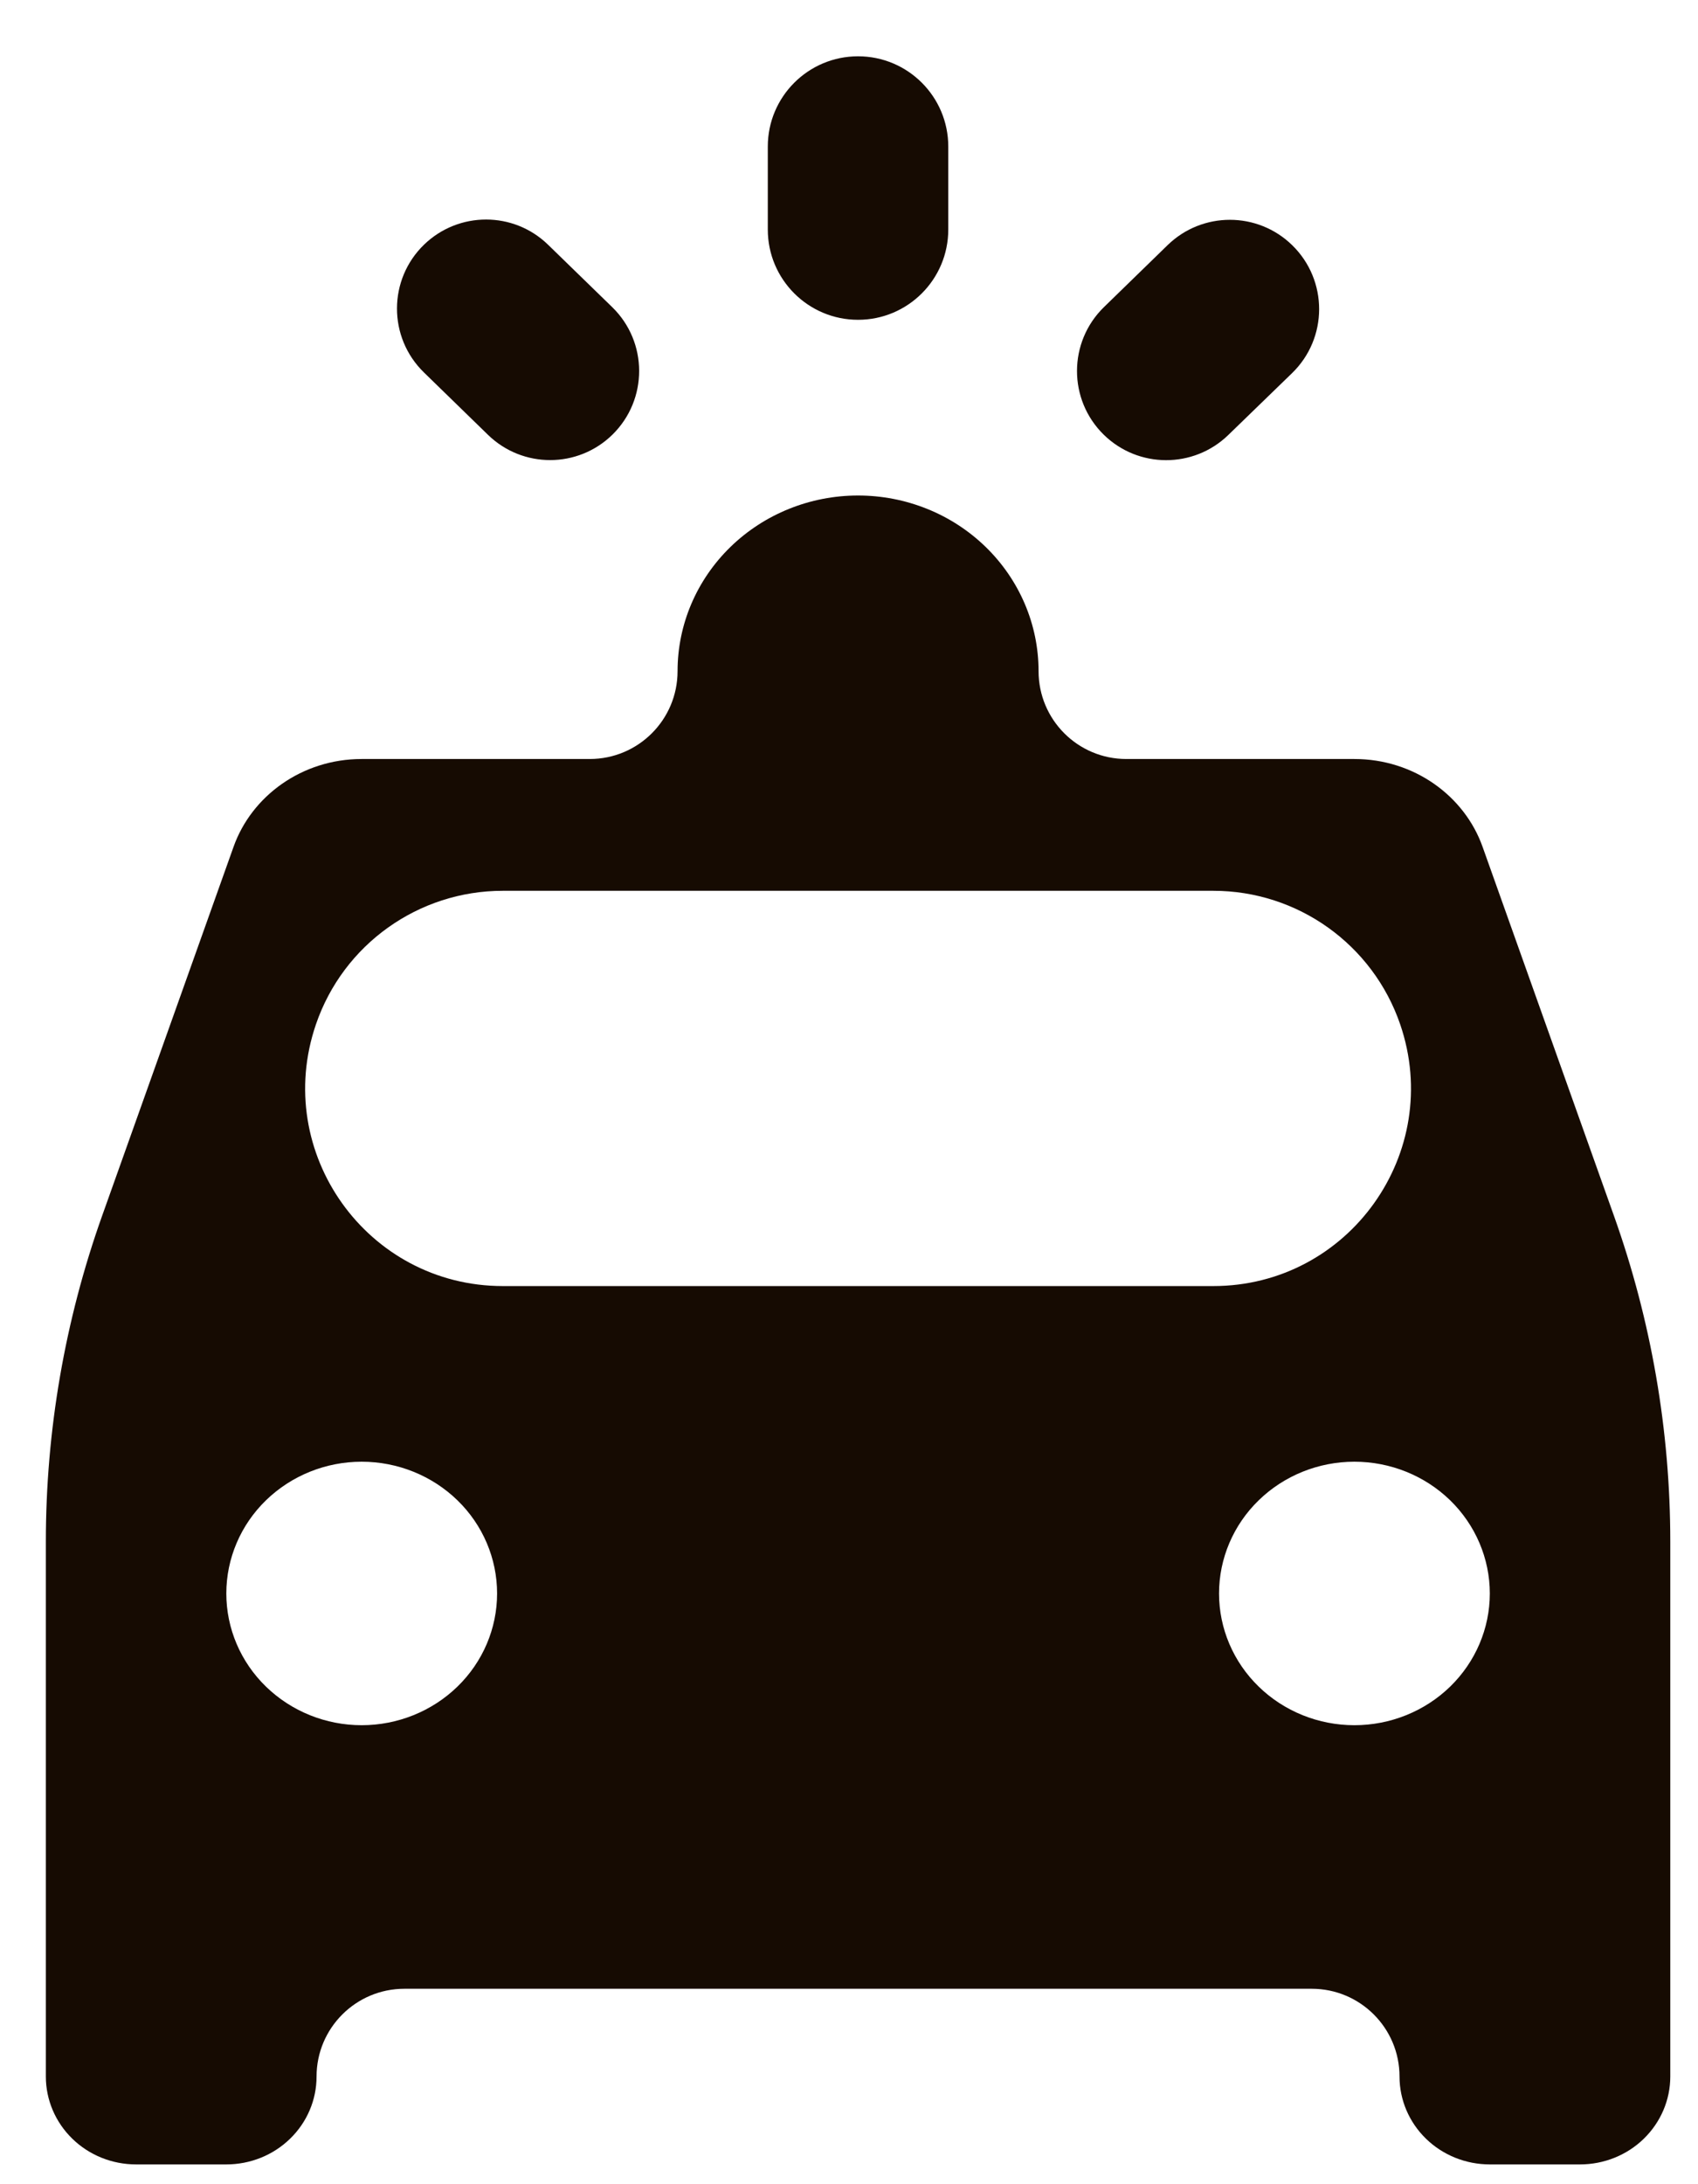 <?xml version="1.0" encoding="UTF-8"?> <svg xmlns="http://www.w3.org/2000/svg" width="28" height="36" viewBox="0 0 28 36" fill="none"> <path d="M14.149 0.928C13.328 0.928 12.661 1.594 12.661 2.416V3.783C12.661 4.605 13.328 5.271 14.149 5.271C14.971 5.271 15.637 4.605 15.637 3.783V2.416C15.637 1.594 14.971 0.928 14.149 0.928ZM9.038 4.034C8.47 3.481 7.565 3.48 6.994 4.031C6.398 4.607 6.397 5.561 6.991 6.139L8.047 7.167C8.619 7.723 9.529 7.722 10.099 7.164C10.688 6.586 10.686 5.637 10.095 5.062L9.038 4.034ZM21.307 4.04C20.736 3.484 19.826 3.484 19.254 4.04L18.205 5.061C17.613 5.637 17.611 6.587 18.201 7.165C18.77 7.722 19.68 7.725 20.253 7.171L21.304 6.152C21.901 5.575 21.902 4.619 21.307 4.04ZM14.149 8.167C13.36 8.167 12.603 8.472 12.045 9.015C11.487 9.558 11.173 10.294 11.173 11.062C11.173 11.862 10.525 12.51 9.725 12.51H5.964C4.982 12.51 4.149 13.118 3.851 13.958L1.684 20.039C1.07 21.763 0.756 23.58 0.756 25.41V34.226C0.756 34.61 0.913 34.978 1.192 35.25C1.471 35.522 1.849 35.674 2.244 35.674H3.732C4.127 35.674 4.505 35.522 4.784 35.25C5.064 34.978 5.22 34.61 5.22 34.226C5.22 33.427 5.869 32.779 6.668 32.779H21.631C22.43 32.779 23.078 33.427 23.078 34.226C23.078 34.61 23.235 34.978 23.514 35.25C23.793 35.522 24.172 35.674 24.567 35.674H26.055C26.449 35.674 26.828 35.522 27.107 35.25C27.386 34.978 27.543 34.61 27.543 34.226V25.41C27.543 23.58 27.229 21.763 26.614 20.039L24.448 13.958C24.15 13.118 23.317 12.51 22.334 12.51H18.573C17.774 12.51 17.126 11.862 17.126 11.062C17.126 10.294 16.812 9.558 16.254 9.015C15.696 8.472 14.939 8.167 14.149 8.167ZM5.21 16.883C5.661 15.566 6.9 14.682 8.292 14.682H20.007C21.399 14.682 22.637 15.566 23.089 16.883C23.813 18.997 22.242 21.197 20.007 21.197H8.292C6.057 21.197 4.486 18.997 5.21 16.883ZM5.964 24.092C6.556 24.092 7.124 24.321 7.543 24.728C7.962 25.135 8.197 25.688 8.197 26.264C8.197 26.84 7.962 27.392 7.543 27.799C7.124 28.206 6.556 28.435 5.964 28.435C5.372 28.435 4.805 28.206 4.386 27.799C3.967 27.392 3.732 26.84 3.732 26.264C3.732 25.688 3.967 25.135 4.386 24.728C4.805 24.321 5.372 24.092 5.964 24.092ZM22.334 24.092C22.926 24.092 23.494 24.321 23.913 24.728C24.331 25.135 24.567 25.688 24.567 26.264C24.567 26.84 24.331 27.392 23.913 27.799C23.494 28.206 22.926 28.435 22.334 28.435C21.742 28.435 21.174 28.206 20.756 27.799C20.337 27.392 20.102 26.84 20.102 26.264C20.102 25.688 20.337 25.135 20.756 24.728C21.174 24.321 21.742 24.092 22.334 24.092Z" fill="#160B02"></path> </svg> 